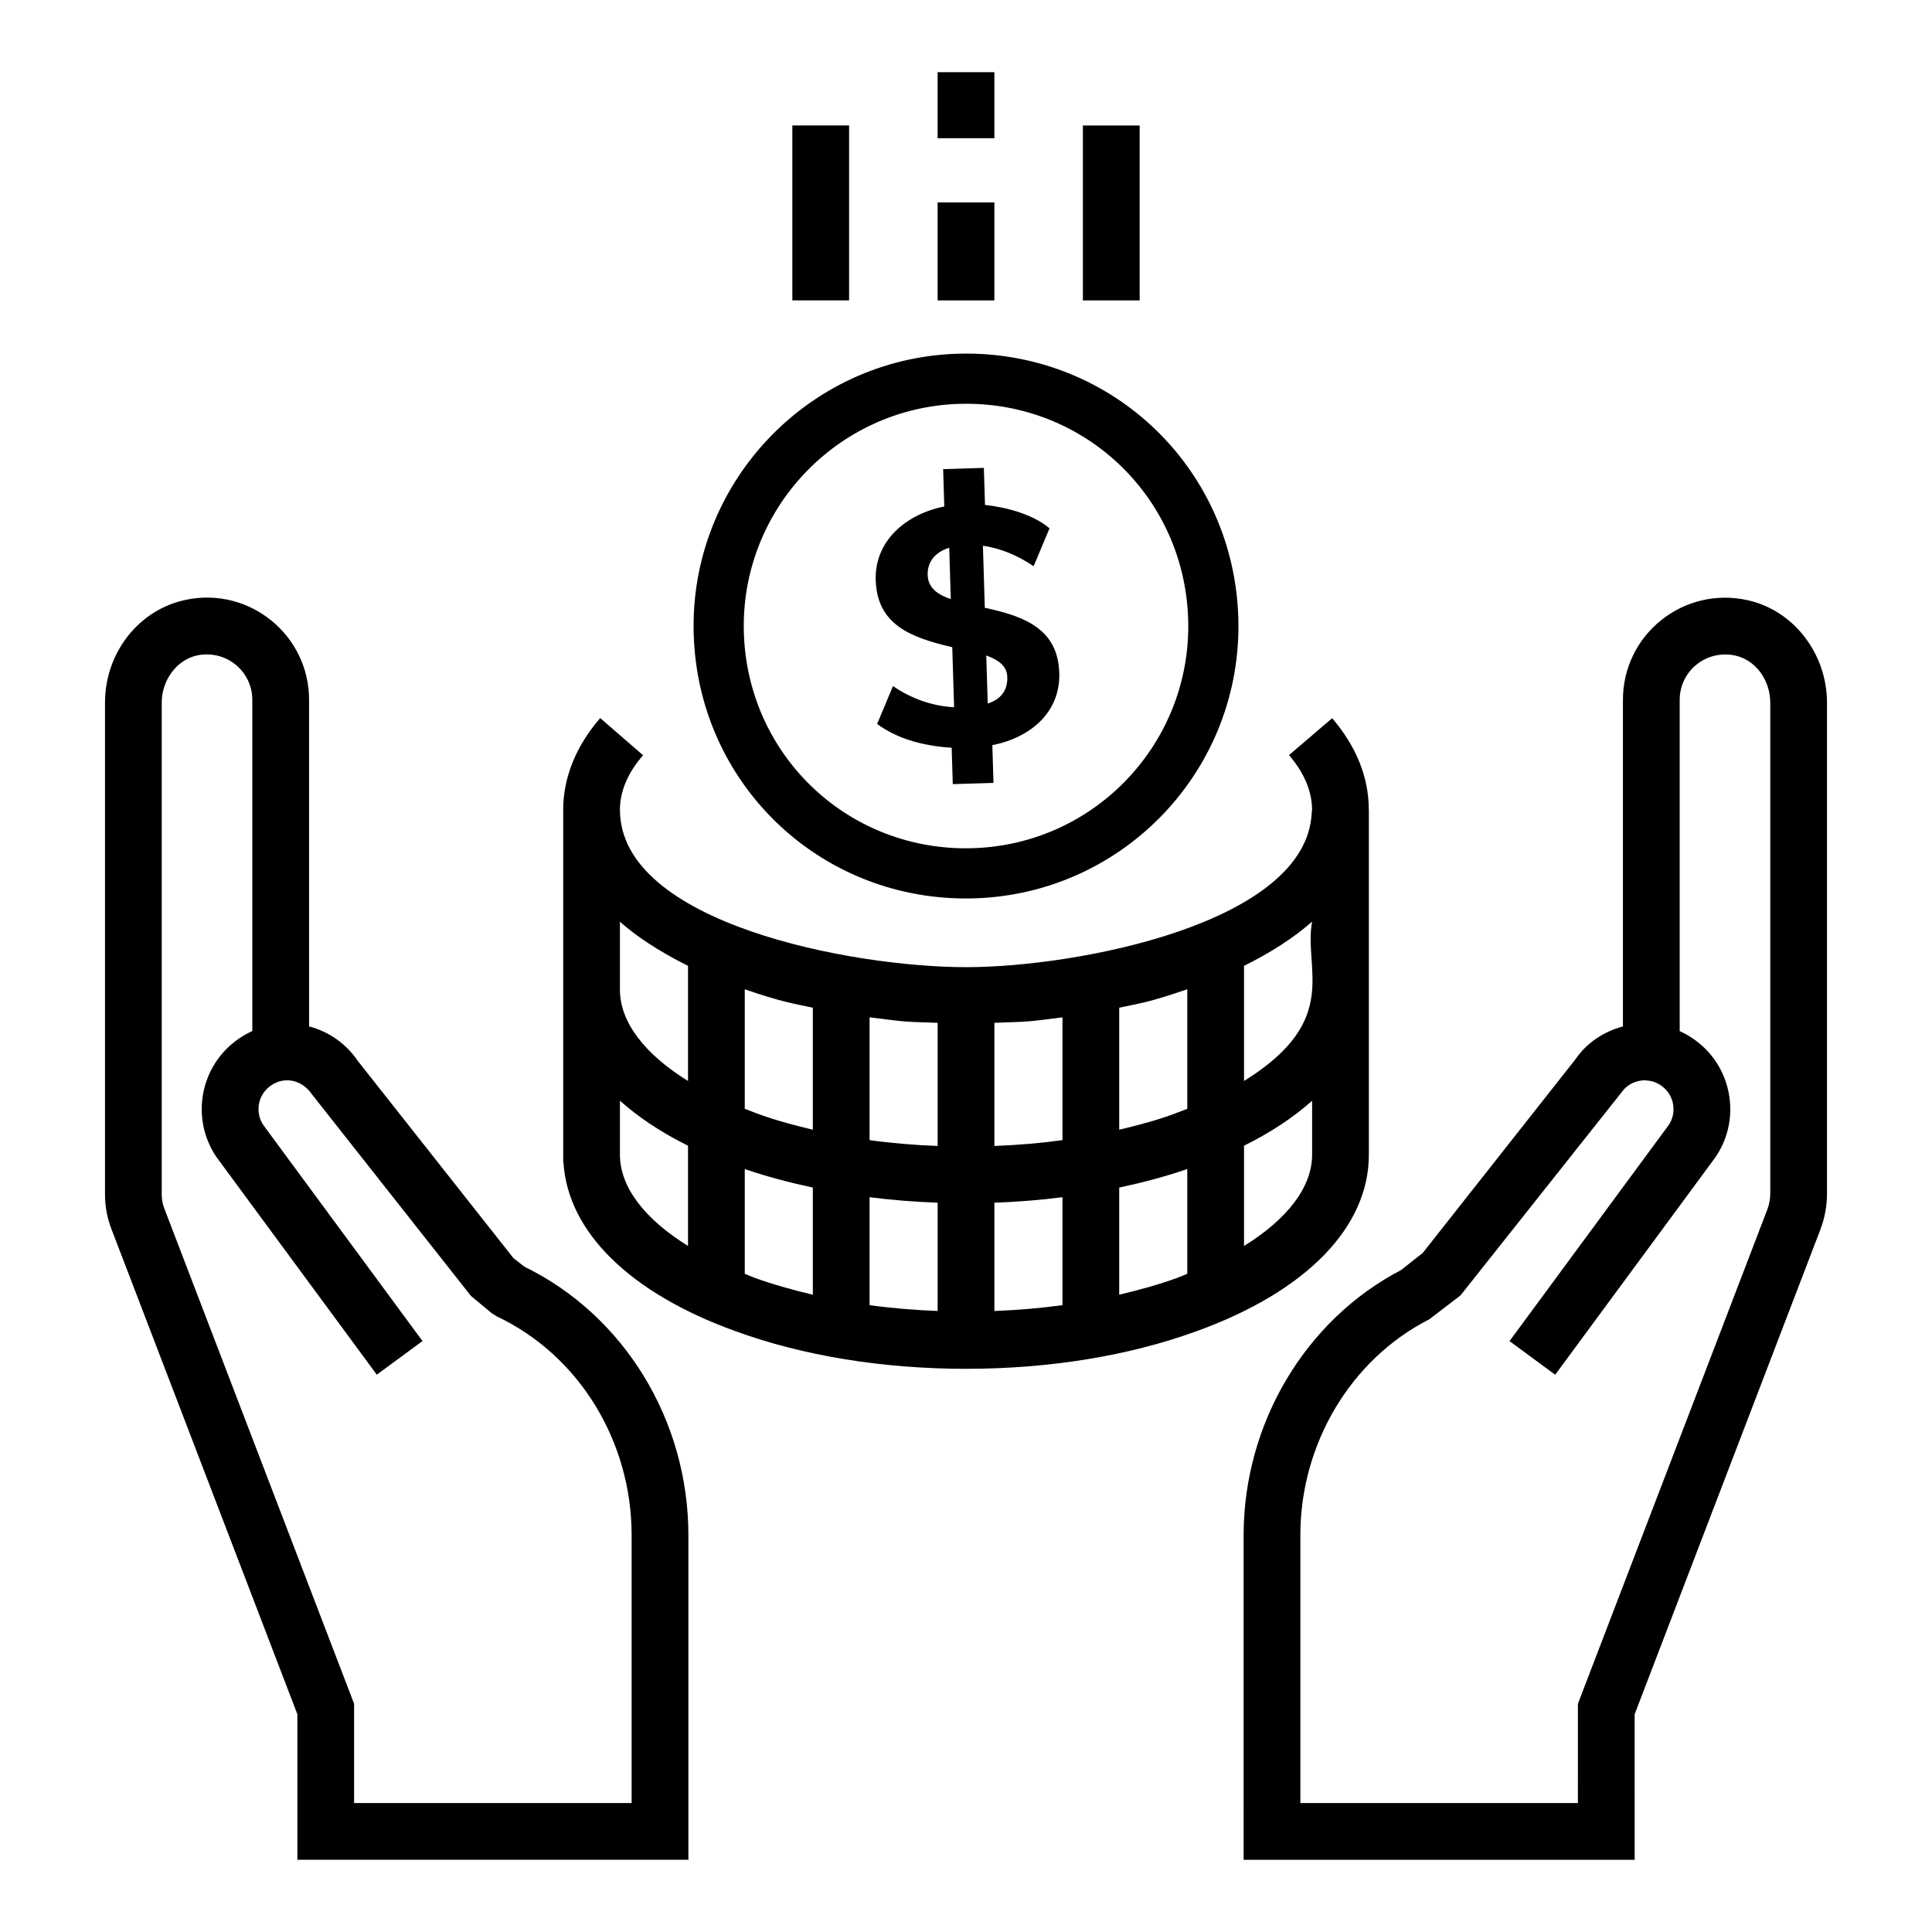 <?xml version="1.0" encoding="UTF-8"?>
<!-- Uploaded to: ICON Repo, www.svgrepo.com, Generator: ICON Repo Mixer Tools -->
<svg fill="#000000" width="800px" height="800px" version="1.1" viewBox="144 144 512 512" xmlns="http://www.w3.org/2000/svg">
 <g>
  <path d="m326.43 636.86v-86.047c0-30.414-17.027-58.23-43.453-71.121l-2.906-2.269-41.25-52.27c-3.098-4.559-7.641-7.762-12.91-9.141l-0.004-86.559c0-17.074-15.645-29.926-32.441-26.539-12.539 2.481-21.641 13.969-21.641 27.297v130.33c0 3.137 0.57 6.207 1.688 9.121l49.293 128.63v38.566zm-138.88-172.58c-0.461-1.191-0.691-2.453-0.691-3.738v-130.33c0-6.074 4.098-11.469 9.527-12.551 7.66-1.477 14.477 4.289 14.477 11.793v87.781c-1.203 0.551-2.367 1.203-3.477 1.961-10.344 7.016-13.039 21.086-6.023 31.438l0.008-0.008c0.051 0.082 0.105 0.16 0.16 0.242l42.324 57.438 12.109-8.914-42.152-57.203c-2.297-3.383-1.516-8.059 1.949-10.492 0.031-0.023 0.066-0.043 0.098-0.066 3.281-2.273 7.949-1.762 10.836 2.41l42.129 53.414 5.543 4.598 1.402 0.859c21.637 10.25 35.617 32.98 35.617 57.902v71.008h-73.547v-26.312z"/>
  <path d="m577.2 598.29 49.191-128.37c1.184-3.09 1.785-6.336 1.785-9.648v-129.98c0-13.113-8.871-24.578-21.098-27.25-8.105-1.785-16.457 0.16-22.895 5.348-6.41 5.156-10.09 12.836-10.09 21.074v86.555c-5.266 1.379-9.781 4.547-12.594 8.715l-40.453 51.301-5.742 4.539c-25.379 13.203-41.73 40.688-41.73 70.246l-0.004 86.047h103.63zm-15.039 23.535h-73.551v-71.012c0-24.219 13.418-46.66 34.184-57.191l8.254-6.328 42.578-53.68c1.137-1.676 2.856-2.805 4.832-3.172 0.527-0.102 1.051-0.207 1.578-0.133l0.828 0.082c0.352 0.035 0.711 0.102 1.07 0.199 0.668 0.191 1.312 0.477 1.926 0.859 0.102 0.066 0.207 0.133 0.316 0.207 1.668 1.133 2.805 2.856 3.188 4.848v0.031c0.367 1.945-0.023 3.914-1.102 5.559l-42.223 57.309 12.102 8.914 42.496-57.676c2.57-3.789 3.906-8.164 3.906-12.645 0-1.434-0.133-2.879-0.41-4.316-0.031-0.176-0.066-0.344-0.102-0.52-1.227-5.684-4.523-10.598-9.289-13.863-0.035-0.023-0.066-0.043-0.094-0.066-1.125-0.766-2.297-1.426-3.512-1.977v-87.789c0-3.656 1.629-7.07 4.481-9.363 2.871-2.305 6.617-3.156 10.25-2.371 5.375 1.184 9.273 6.461 9.273 12.562v129.98c0 1.469-0.266 2.906-0.785 4.273l-50.191 130.97z"/>
  <path d="m400.04 506.75c22.062 0 43.191-3.453 61.09-9.98 29-10.48 45.633-27.516 45.633-46.754v-73.984-17.41h-0.016c-0.004-8.598-3.269-16.77-9.715-24.293l-11.426 9.781c4.047 4.731 6.102 9.621 6.102 14.531 0 0.258-0.078 0.512-0.09 0.77-1.352 29.289-62.191 40.898-91.574 40.898-30.379 0-91.75-11.668-91.75-41.688h-0.008c0.008-4.922 2.066-9.789 6.129-14.473l-11.352-9.855c-6.426 7.394-9.816 15.816-9.816 24.352 0 0.039 0.012 0.074 0.012 0.113v93.27h0.062c1.117 18.41 17.582 34.637 45.547 44.734 17.91 6.539 39.066 9.988 61.172 9.988zm-58.672-100.58c9.988 3.441 13.262 3.856 18.039 4.879v32.332c-9.895-2.34-13.941-3.941-18.039-5.535zm51.117 8.887v32.637c-6.152-0.238-12.18-0.734-18.039-1.547v-32.543c10.949 1.391 9.203 1.133 18.039 1.453zm33.078-1.453v32.543c-5.859 0.812-11.887 1.309-18.039 1.547v-32.637c9.797-0.352 8.289-0.207 18.039-1.453zm33.078-7.445v31.684c-4.445 1.73-8.094 3.188-18.039 5.539v-32.328c5.758-1.238 7.949-1.418 18.039-4.894zm-66.156 56.57v28.695c-6.152-0.238-12.18-0.738-18.039-1.547v-28.605c5.891 0.75 11.902 1.234 18.039 1.457zm15.039 0c6.133-0.223 12.145-0.703 18.039-1.453v28.602c-5.859 0.812-11.887 1.309-18.039 1.547zm-66.156 18.84v-27.758c5.719 1.965 11.773 3.562 18.039 4.906v28.391c-5.352-1.266-10.555-2.703-15.414-4.477-0.922-0.332-1.734-0.715-2.625-1.062zm99.234 5.543v-28.391c6.266-1.344 12.32-2.941 18.039-4.91v27.758c-0.898 0.352-1.715 0.734-2.644 1.07-4.856 1.77-10.051 3.207-15.395 4.473zm33.078-12.918v-26.566c7.117-3.531 13.129-7.539 18.043-11.922v14.312c-0.004 8.59-6.582 17.066-18.043 24.176zm0-43.723v-30.516c7.039-3.492 13.16-7.394 18.043-11.723-2.359 12.598 7.914 26.148-18.043 42.238zm-165.39-42.191c4.043 3.562 9.828 7.59 18.039 11.676v30.516c-11.461-7.102-18.039-15.582-18.039-24.172zm0 61.738v-14.312c4.91 4.383 10.922 8.391 18.039 11.918v26.566c-11.461-7.102-18.039-15.582-18.039-24.172z"/>
  <path d="m327.84 312.11c1.191 39.25 32.879 69.996 72.133 69.996l2.231-0.035c39.816-1.215 71.18-34.402 69.961-74.371-1.195-39.25-32.875-69.996-72.129-69.996l-2.231 0.035c-39.797 1.219-71.18 34.578-69.965 74.371zm70.367-61.082 1.828-0.031c32.02 0 57.863 25.086 58.84 57.109 1.004 32.52-24.531 59.684-57.07 60.672l-1.828 0.031c-32.02 0-57.863-25.086-58.844-57.109-0.992-32.457 24.613-59.68 57.074-60.672z"/>
  <path d="m396.36 315.51 0.484 15.922c-5.852-0.355-11.25-2.227-16.191-5.617l-4.207 10.043c5.008 3.684 11.594 5.785 19.758 6.305l0.293 9.641 10.789-0.328-0.305-9.996c10.246-2.039 18.055-8.809 17.738-19.129-0.348-11.359-8.637-14.941-19.734-17.277l-0.5-16.453c4.625 0.688 9.102 2.5 13.441 5.438l4.207-10.047c-4.367-3.711-11.359-5.574-17.098-6.203l-0.301-9.816-10.789 0.328 0.301 9.902c-10.211 2.043-18.488 9.141-18.172 19.5 0.363 11.812 9.215 15.223 20.285 17.789zm14.582 7.875c0.109 3.539-1.621 5.891-5.184 7.062l-0.387-12.734c2.914 1.066 5.477 2.57 5.57 5.672zm-15.387-34.23 0.414 13.617c-3.301-1.125-6.019-2.863-6.125-6.363-0.113-3.727 2.18-6.148 5.711-7.254z"/>
  <path d="m430.98 177.26h15.039v46.352h-15.039z"/>
  <path d="m392.48 163.13h15.039v17.5h-15.039z"/>
  <path d="m353.98 177.25h15.039v46.352h-15.039z"/>
  <path d="m392.48 197.64h15.039v25.973h-15.039z"/>
 </g>
</svg>